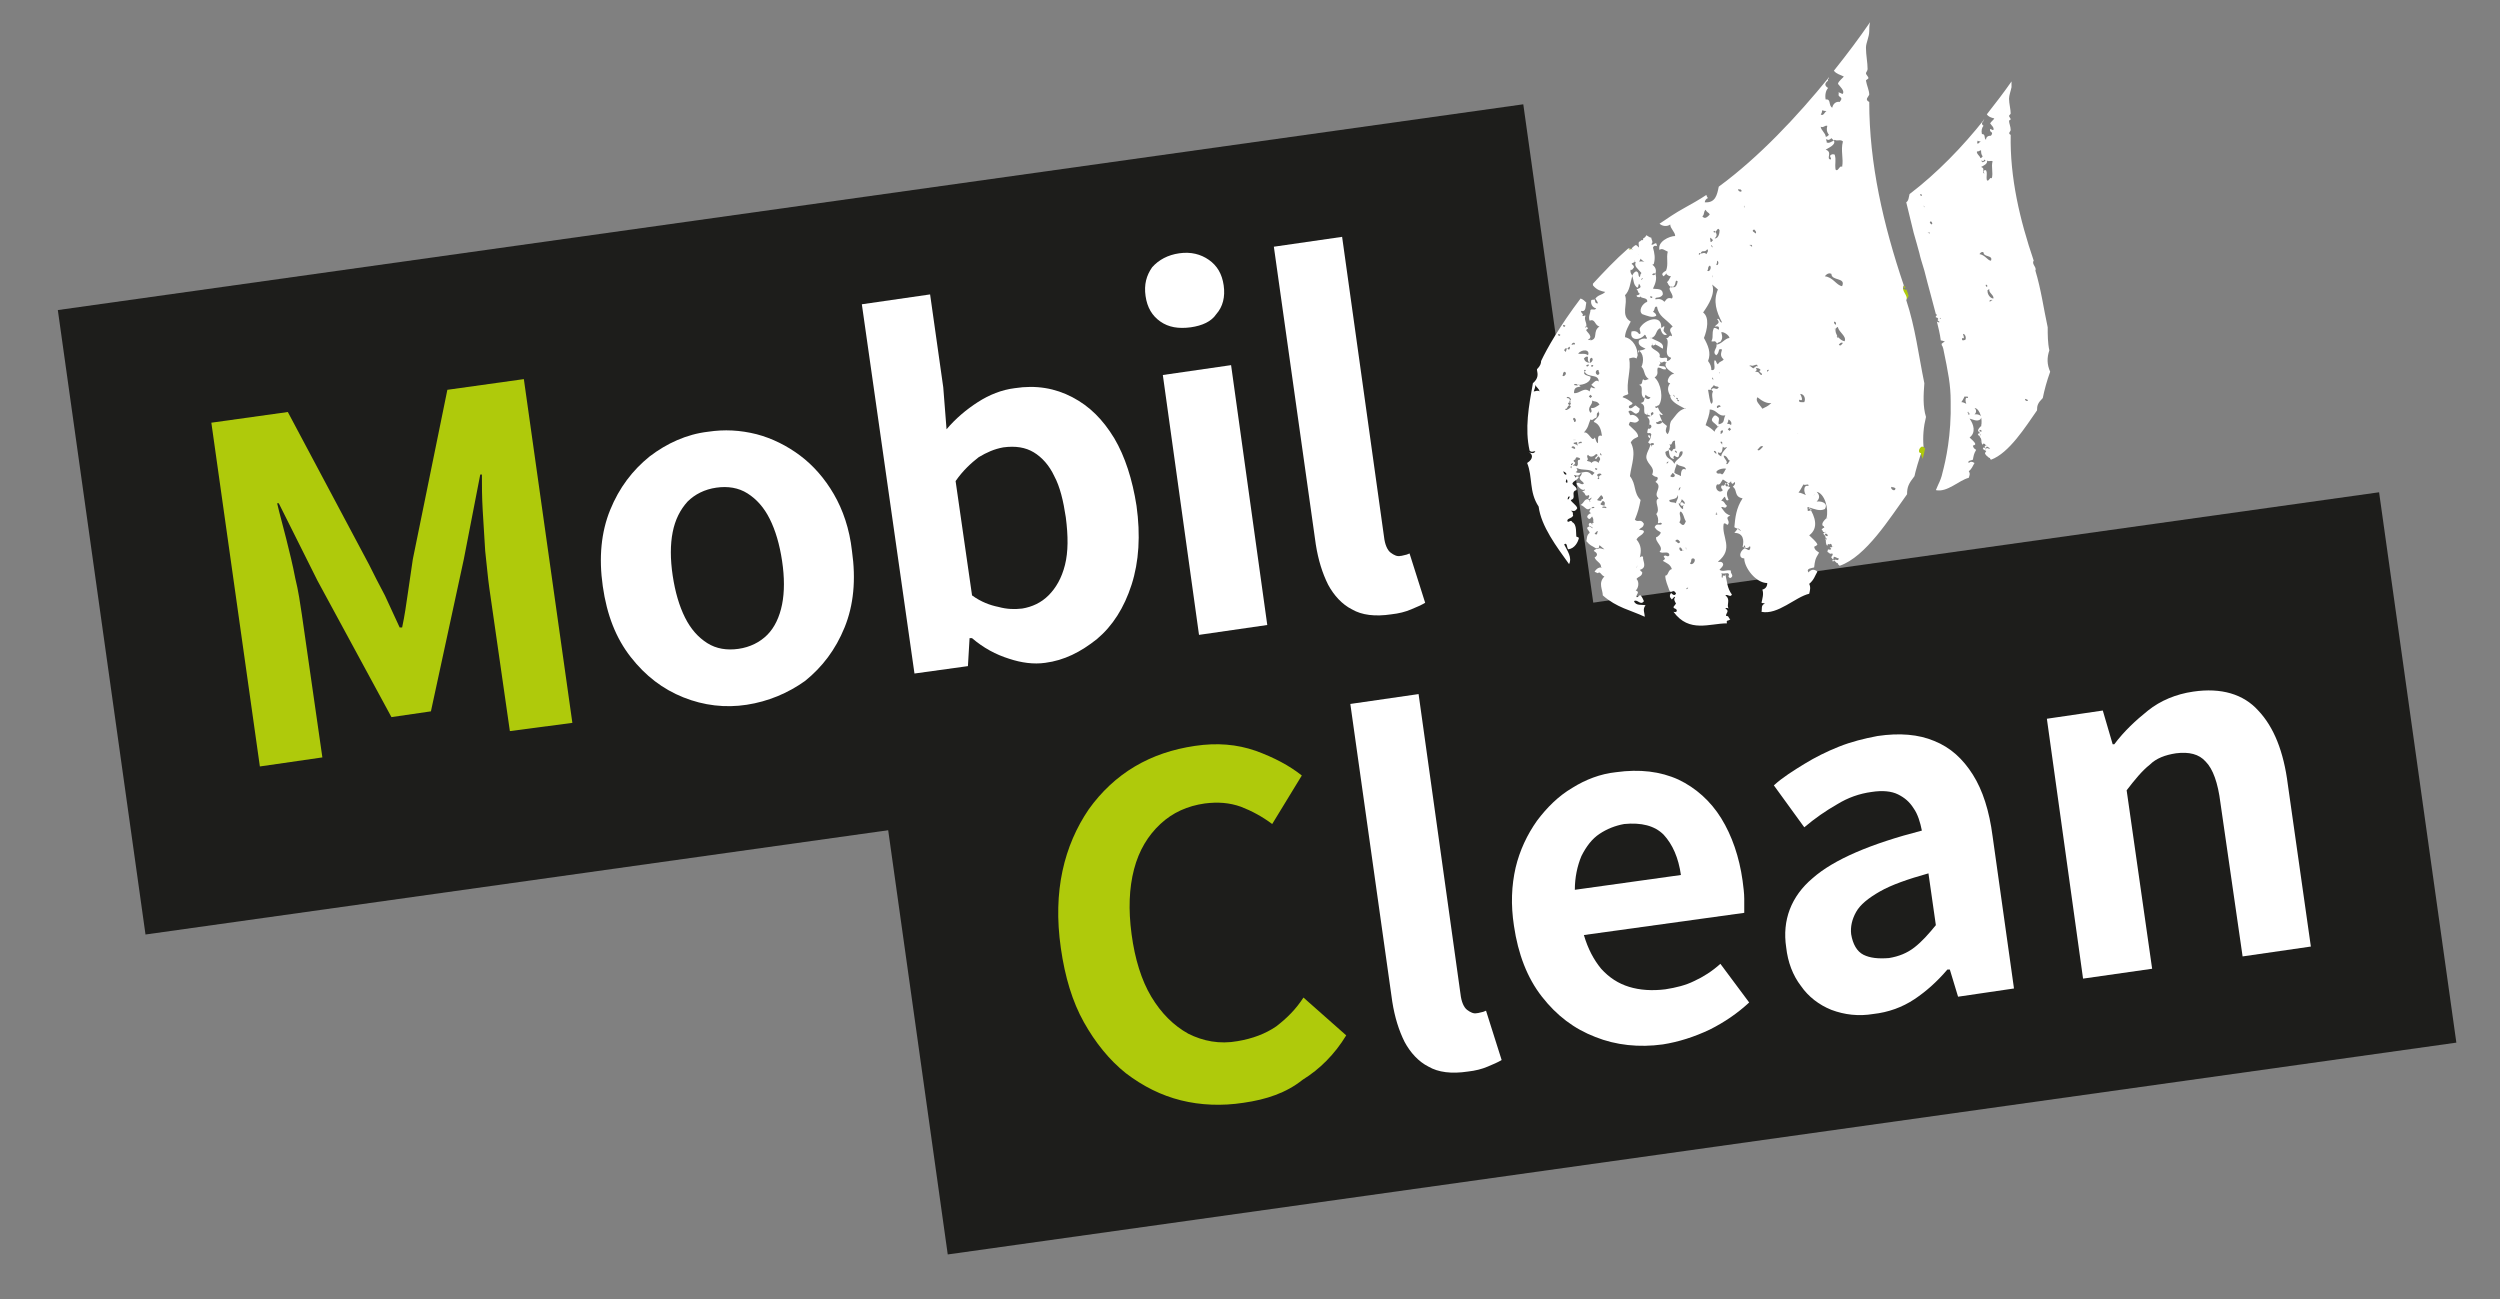 <?xml version="1.0" encoding="utf-8"?>
<!-- Generator: Adobe Illustrator 28.1.0, SVG Export Plug-In . SVG Version: 6.00 Build 0)  -->
<svg version="1.1" id="Layer_1" xmlns="http://www.w3.org/2000/svg" xmlns:xlink="http://www.w3.org/1999/xlink" x="0px" y="0px"
	 viewBox="0 0 304 158" style="enable-background:new 0 0 304 158;" xml:space="preserve">
<rect x="0" y="0" width="304" height="158" fill="#808080" stroke="none"/>
<style type="text/css">
	.st0{fill:#1D1D1B;}
	.st1{fill:#AFCA0B;}
	.st2{fill:#FFFFFF;}
</style>
<rect x="11.5" y="24.8" transform="matrix(0.99 -0.139 0.139 0.99 -7.801 14.749)" class="st0" width="180" height="76.7"/>
<rect x="109.7" y="72.4" transform="matrix(0.99 -0.139 0.139 0.99 -12.817 29.189)" class="st0" width="185.3" height="67.6"/>
<path class="st1" d="M151.2,134.1c-2.6,0.4-5.2,0.3-7.6-0.3c-2.4-0.6-4.6-1.7-6.7-3.3c-2-1.6-3.7-3.7-5.1-6.2
	c-1.4-2.5-2.3-5.5-2.8-9c-0.5-3.5-0.4-6.6,0.2-9.4c0.6-2.8,1.7-5.3,3.2-7.5c1.5-2.1,3.4-3.9,5.6-5.2c2.2-1.3,4.6-2.1,7.3-2.5
	c2.7-0.4,5.1-0.2,7.4,0.6c2.2,0.8,4.1,1.8,5.6,3l-3.6,5.9c-1.2-0.9-2.5-1.6-3.8-2.1c-1.4-0.5-2.8-0.6-4.4-0.4
	c-2.1,0.3-3.9,1.1-5.4,2.5c-1.5,1.4-2.6,3.2-3.2,5.5c-0.6,2.3-0.7,4.9-0.3,7.9c0.4,3,1.2,5.6,2.4,7.6c1.2,2,2.7,3.5,4.5,4.5
	c1.8,0.9,3.8,1.3,6,0.9c1.8-0.3,3.4-0.9,4.7-1.8c1.3-1,2.4-2.1,3.3-3.5l5.2,4.6c-1.4,2.3-3.2,4.1-5.3,5.4
	C156.4,132.9,154,133.7,151.2,134.1"/>
<path class="st2" d="M178.5,130.3c-2,0.3-3.6,0.1-4.8-0.6c-1.2-0.6-2.2-1.7-2.9-3c-0.7-1.4-1.2-3-1.5-4.9l-5.1-36.2l8.3-1.2
	l5.1,36.5c0.1,0.9,0.4,1.6,0.8,1.9c0.4,0.3,0.8,0.5,1.2,0.4c0.2,0,0.4-0.1,0.5-0.1c0.1,0,0.4-0.1,0.6-0.2l1.9,6
	c-0.5,0.3-1,0.5-1.7,0.8C180.2,130,179.4,130.2,178.5,130.3"/>
<path class="st2" d="M191.5,108.2l12.9-1.8c-0.3-2.1-1-3.7-2.1-4.9c-1.1-1.1-2.7-1.5-4.8-1.3c-1.1,0.2-2.1,0.6-3,1.2
	c-0.9,0.6-1.6,1.5-2.2,2.7C191.8,105.3,191.5,106.7,191.5,108.2 M202.2,127c-2.9,0.4-5.7,0.1-8.2-0.9c-2.6-1-4.7-2.6-6.5-4.9
	c-1.8-2.3-2.9-5.2-3.4-8.6c-0.4-2.6-0.3-4.9,0.2-7.1c0.5-2.1,1.4-4,2.6-5.7c1.2-1.6,2.6-3,4.3-4c1.6-1,3.4-1.7,5.3-1.9
	c2.9-0.4,5.4-0.1,7.6,0.9c2.1,1,3.9,2.6,5.2,4.7c1.3,2.1,2.2,4.7,2.6,7.6c0.1,0.8,0.2,1.5,0.2,2.2c0,0.7,0,1.3,0,1.7l-19.5,2.7
	c0.5,1.7,1.2,3,2.1,4.1c1,1.1,2.1,1.8,3.4,2.2c1.3,0.4,2.8,0.5,4.4,0.3c1.3-0.2,2.5-0.5,3.5-1c1.1-0.5,2.2-1.2,3.2-2.1l3.5,4.7
	c-1.4,1.3-3,2.4-4.8,3.3C206,126.1,204.1,126.7,202.2,127"/>
<path class="st2" d="M229.7,116.5c1.2-0.2,2.2-0.6,3.1-1.3c0.9-0.7,1.7-1.6,2.6-2.7l-0.9-6.3c-2.5,0.7-4.5,1.4-5.9,2.2
	c-1.4,0.8-2.4,1.6-2.9,2.5c-0.5,0.9-0.7,1.8-0.6,2.7c0.2,1.2,0.7,2.1,1.5,2.5C227.4,116.5,228.4,116.6,229.7,116.5 M227.8,123.3
	c-1.8,0.3-3.5,0.1-5.1-0.5c-1.5-0.6-2.8-1.6-3.7-2.9c-1-1.3-1.6-2.9-1.8-4.7c-0.5-3.3,0.6-6.2,3.2-8.4c2.6-2.3,7.1-4.2,13.3-5.8
	c-0.2-1-0.5-2-1-2.7c-0.5-0.8-1.1-1.3-1.9-1.7c-0.8-0.4-1.9-0.5-3.2-0.3c-1.5,0.2-2.9,0.7-4.2,1.5c-1.4,0.8-2.7,1.7-4,2.8l-3.7-5.1
	c1.1-1,2.4-1.8,3.7-2.6c1.3-0.8,2.7-1.5,4.2-2.1c1.5-0.6,3.1-1,4.7-1.3c2.7-0.4,5-0.2,6.9,0.6c2,0.8,3.5,2.2,4.7,4.1
	c1.2,1.9,2,4.4,2.4,7.5l2.6,18.5l-6.8,1l-1-3.3l-0.3,0c-1.2,1.4-2.5,2.6-4,3.6C231.3,122.5,229.6,123.1,227.8,123.3"/>
<path class="st2" d="M253.3,119l-4.4-31.6l6.8-1l1.2,4.1l0.2,0c1.2-1.6,2.6-2.9,4.1-4.1c1.5-1.2,3.4-2,5.5-2.3
	c3.4-0.5,6.1,0.3,7.9,2.3c1.9,2,3.1,5,3.6,9l2.8,19.7l-8.3,1.2L270,97.6c-0.3-2.4-0.9-4.1-1.8-5c-0.8-0.9-2-1.2-3.6-1
	c-1.3,0.2-2.4,0.6-3.2,1.4c-0.9,0.7-1.8,1.8-2.8,3.1l3.1,21.7L253.3,119z"/>
<path class="st1" d="M31.6,93.2l-5.9-41.8l9.3-1.3l9.9,18.6c0.6,1.2,1.2,2.4,1.9,3.7c0.6,1.3,1.2,2.6,1.8,3.9l0.3,0
	c0.3-1.4,0.5-2.8,0.7-4.2c0.2-1.4,0.4-2.8,0.6-4.1l4.2-20.6l9.3-1.3l5.9,41.8L62,88.9l-2.5-17.4c-0.2-1.4-0.3-2.8-0.5-4.5
	c-0.1-1.6-0.2-3.3-0.3-4.9c-0.1-1.7-0.1-3.1-0.1-4.4l-0.2,0L56.4,68l-4,18.5l-4.8,0.7l-9-16.6l-4.7-9.4l-0.2,0
	c0.3,1.3,0.7,2.7,1.1,4.3c0.4,1.6,0.8,3.2,1.1,4.8c0.4,1.6,0.6,3.1,0.8,4.4l2.5,17.4L31.6,93.2z"/>
<path class="st2" d="M89.8,78.9c1.4-0.2,2.6-0.8,3.5-1.7c0.9-0.9,1.5-2.2,1.8-3.7c0.3-1.5,0.3-3.3,0-5.3c-0.3-2-0.8-3.7-1.5-5.1
	c-0.7-1.4-1.6-2.4-2.7-3.1c-1.1-0.7-2.4-0.9-3.8-0.7c-1.4,0.2-2.6,0.8-3.5,1.7c-0.9,1-1.5,2.2-1.8,3.7c-0.3,1.5-0.3,3.3,0,5.3
	c0.3,2,0.8,3.7,1.5,5.1c0.7,1.4,1.6,2.4,2.7,3.1C87.1,78.9,88.4,79.1,89.8,78.9 M90.8,85.7c-2.6,0.4-5.2,0.1-7.7-0.9
	c-2.5-1-4.6-2.6-6.4-4.9c-1.8-2.3-2.9-5.1-3.4-8.6c-0.5-3.5-0.2-6.6,0.9-9.3c1.1-2.7,2.7-4.8,4.8-6.5c2.1-1.6,4.5-2.7,7.1-3
	c2-0.3,3.9-0.2,5.9,0.3c1.9,0.5,3.7,1.4,5.3,2.6c1.6,1.2,3,2.8,4.1,4.7c1.1,1.9,1.9,4.2,2.2,6.9c0.5,3.5,0.2,6.6-0.9,9.3
	c-1.1,2.7-2.7,4.8-4.8,6.5C95.8,84.3,93.4,85.3,90.8,85.7"/>
<path class="st2" d="M124.3,74c1.2-0.2,2.3-0.7,3.2-1.6c0.9-0.9,1.6-2.1,2-3.7c0.4-1.6,0.4-3.5,0.1-5.8c-0.3-2-0.7-3.7-1.4-5
	c-0.6-1.3-1.5-2.3-2.5-2.9c-1-0.6-2.2-0.8-3.7-0.6c-1.1,0.2-2,0.6-3,1.2c-0.9,0.7-1.9,1.6-2.8,2.9l2,13.9c1.1,0.8,2.2,1.2,3.2,1.4
	C122.5,74.1,123.4,74.1,124.3,74 M127.1,80.6c-1.4,0.2-2.9,0-4.4-0.5c-1.6-0.5-3.1-1.3-4.5-2.5l-0.3,0l-0.2,3.4l-6.5,0.9L104.8,37
	l8.3-1.2l1.6,11.3l0.4,5.1c1.1-1.3,2.4-2.4,3.8-3.3c1.4-0.9,2.9-1.5,4.5-1.7c2.6-0.4,4.9,0,7,1.1c2.1,1.1,3.7,2.7,5.1,5
	c1.3,2.2,2.2,5,2.7,8.2c0.5,3.6,0.3,6.8-0.6,9.6c-0.9,2.8-2.3,5-4.2,6.6C131.4,79.3,129.4,80.3,127.1,80.6"/>
<path class="st2" d="M145.8,77.2l-4.4-31.6l8.3-1.2l4.4,31.6L145.8,77.2z M144.8,39.8c-1.5,0.2-2.7,0-3.7-0.7
	c-1-0.7-1.6-1.7-1.8-3.1c-0.2-1.4,0.1-2.5,0.8-3.5c0.8-0.9,1.9-1.5,3.3-1.7c1.4-0.2,2.6,0.1,3.6,0.8c1,0.7,1.6,1.7,1.8,3.1
	c0.2,1.4-0.1,2.6-0.9,3.5C147.3,39.1,146.2,39.6,144.8,39.8"/>
<path class="st2" d="M169.2,74.7c-2,0.3-3.6,0.1-4.8-0.6c-1.2-0.6-2.2-1.7-2.9-3c-0.7-1.4-1.2-3-1.5-4.9l-5.1-36.2l8.3-1.2l5.1,36.5
	c0.1,0.9,0.4,1.6,0.8,1.9c0.4,0.3,0.8,0.5,1.2,0.4c0.2,0,0.4-0.1,0.5-0.1c0.1,0,0.4-0.1,0.6-0.2l1.9,6c-0.5,0.3-1,0.5-1.7,0.8
	C170.9,74.4,170.1,74.6,169.2,74.7"/>
<path class="st1" d="M231.4,35c0.2,0,0.3,0,0.3,0c0-0.1-0.1-0.2-0.1-0.3C231.6,34.8,231.5,34.9,231.4,35"/>
<path class="st1" d="M231.6,36.5c0.1-0.2,0.2,0,0.4-0.3c0-0.1,0-0.1,0.1-0.2c-0.1-0.3-0.2-0.6-0.3-0.9c0,0,0,0.1,0,0.2
	c-0.1-0.1-0.3-0.2-0.4-0.2c-0.2,0.5,0,0.8-0.2,1.1C231.4,36.3,231.4,36.1,231.6,36.5"/>
<path class="st2" d="M230,59.2c0.2,0.1,0.3,0,0.5,0.2C230.4,59.9,229.8,59.4,230,59.2 M223,68.2c-0.1,0.1-0.1,0.1-0.2,0
	c0.2-0.2,0.1-0.3,0.2-0.5c0.2,0,0.4,0.2,0.6,0.2C223.5,68.4,223.2,67.8,223,68.2 M222.9,67.5C222.8,67.5,223,67.5,222.9,67.5
	 M222.1,67C222,67,222.2,67,222.1,67 M222.2,65.2c-0.1,0-0.3-0.1-0.3-0.2C222,64.7,222.4,65.1,222.2,65.2 M222,65.5
	C222.4,65.3,221.8,66,222,65.5 M224.3,41.5c-0.6-0.1-1.2-0.9-1.1-1.5c-0.2,0.1-0.1-0.1,0,0c0.1-0.1,0.2-0.3,0.3-0.2
	C223.6,40.4,224.6,40.9,224.3,41.5 M223.6,41.9c0.2-0.2,0.3-0.3,0.5-0.2C224,41.8,223.8,42.2,223.6,41.9 M223.5,41.1
	c-0.1-0.1-0.2-0.2-0.1-0.3C223.5,40.9,223.6,41,223.5,41.1 M220.6,60.2C220.3,60.6,221,59.6,220.6,60.2 M220.2,62.1
	c-0.1-0.1-0.2,0.1-0.4,0c0.1-0.1-0.2-0.6,0.2-0.4C219.7,62,220.5,61.7,220.2,62.1 M222.8,39.3C222.7,39.3,222.9,39.3,222.8,39.3
	 M219.6,60.2c-0.3-0.1-0.6-0.3-0.9-0.3c0.3-0.4,0.3-0.5,0.6-1c0.2,0.2,0.7-0.2,0.6,0.2C219.3,58.9,219.3,59.8,219.6,60.2
	 M222.9,40.1C223,40,222.8,40.1,222.9,40.1 M223.1,39.1c0.2,0.1,0.2,0.3,0.1,0.4C223.1,39.4,222.9,39.2,223.1,39.1 M222.7,33.3
	c0,0.9,1.8,0.4,1.3,1.5c-0.7-0.1-1.1-1.1-2.1-1.2C222.2,33.2,222.5,33.2,222.7,33.3 M223.2,20.6c-0.1-0.8,0.1-1.1-0.1-1.8
	c-0.1,0-0.2-0.1-0.4,0c-0.4,0.2,0.1,0.4-0.1,0.6c-0.6-0.1,0.3-0.9-0.6-1.2c0.3-0.2,1.3-0.6,1-1.1c-0.3,0.1-0.6,0.4-0.9,0.2
	c0.1-0.1-0.1-0.2,0-0.4c0.2,0.2,0.4,0.1,0.6-0.1l0.3,0.3l0.1-0.1c0.3,0.2,0.7-0.1,1,0.2c-0.3,1.1,0.1,2.1-0.1,3.1
	C223.7,20,223.5,21,223.2,20.6 M219.4,48.9c-0.2,0-0.8,0.1-0.6-0.3c0.6,0.3,0.2-0.5,0.1-0.7C219.4,47.9,219.6,48.5,219.4,48.9
	 M218.6,52.7C218.7,52.7,218.6,52.8,218.6,52.7 M218.6,48.2C218.6,48.2,218.8,48.2,218.6,48.2 M222,16.6c0-0.4-0.6-0.8-0.6-1.2
	c0.3,0.2,0.5-0.2,0.8-0.1c-0.1,0.4-0.1,0.7,0.2,1.1C222.3,16.5,222.1,16.7,222,16.6 M221.4,13.9c0.2-0.2,0.1-0.3,0.2-0.5
	c0.2,0.1,0.4,0.1,0.5,0.1C221.9,13.6,221.7,14.2,221.4,13.9 M214.9,57.8C215,57.8,214.8,57.8,214.9,57.8 M214.3,57.2
	C214.5,57.2,214.3,57.2,214.3,57.2 M214.3,49.7c-0.3-0.5-0.9-0.9-0.6-1.4c0.6,0.5,1.2,0.8,1.7,0.7C215,49.4,214.7,49.5,214.3,49.7
	 M213.7,54.7c0.2-0.2,0.4-0.6,0.7-0.4C214.1,54.6,213.9,54.9,213.7,54.7 M212.2,66.7c-0.2-0.1-0.2-0.3-0.1-0.4
	C212.2,66.4,212.3,66.6,212.2,66.7 M213.4,45.2c0.4-0.2,0.1-0.4,0.1-0.5c-0.1-0.1-0.2,0-0.3,0.1l-0.4-0.3c-0.2,0.1-0.1-0.1,0,0
	l0.1-0.1c0.2,0.3,0.9-0.4,0.8,0.2c-0.2-0.2-0.2,0-0.3,0.1c0.2,0.1,0.5,0,0.7,0.3c-0.5,0.2,0.4,0.4,0.1,0.6
	C213.8,45.5,214.1,45.2,213.4,45.2 M214.9,45C215.4,44.8,214.7,45.5,214.9,45 M220.9,62.2C221,62.2,220.9,62.2,220.9,62.2
	 M210.1,59.1c0.1-0.2-0.2-0.3-0.3-0.4c0,0.2-0.2,0.5-0.4,0.3c-0.2,0.2-0.1,0.4,0.1,0.6c-0.4,0.5-1.1-0.2-0.7-0.7
	c0.4,0.1,0.4-0.2,0.7-0.6C209.8,58.5,210.6,58.9,210.1,59.1 M208.7,62.4C208.6,62.2,208.8,62.3,208.7,62.4
	C209.1,62.6,208.4,62.7,208.7,62.4 M209.9,57c-0.2,0.2-0.2,0.5-0.5,0.7c-0.3-0.3-0.5,0.1-0.7-0.3C208.8,57.1,209.5,56.9,209.9,57
	 M209.5,54.3c0.2,0.3,0.4,0,0.5,0.1c-0.4,0.4-0.7,0.8-0.7,1.1c-0.3-0.2-0.4-0.2-0.4-0.5C209.5,55.3,209.4,54.6,209.5,54.3
	 M209.2,52.7c0-0.1,0.1-0.1,0-0.2l0.2-0.2C209.7,52.4,209.3,52.9,209.2,52.7 M209,51.6c-0.1-0.3,0.1-0.5,0-0.8
	c-0.2-0.2-0.4-0.4-0.6-0.2c-0.6,0.7,0.1,0.7,0.5,1.3c0.2-0.1,0.1,0.1,0,0c-0.2,0.2-0.4,0.4-0.4,0.6c-0.4-0.4-0.7-0.6-1.1-0.8
	c0.2-0.6,0.5-1.3,0.5-1.9c0.9,0,1,0.9,1.9,0.7C209.5,51.1,209.8,51.4,209,51.6 M208.7,55.2C208,54.7,208.8,54.7,208.7,55.2
	 M205.5,68.5c0.3-0.3,0-0.6,0.4-0.6C206.4,68,205.8,68.9,205.5,68.5 M205.7,66.6C205.8,66.6,205.6,66.6,205.7,66.6 M205.1,71.5
	C205.6,71.3,204.9,71.9,205.1,71.5 M208.1,47.4c-0.2-0.2,0.3-0.4,0.3-0.6c0.2,0.3,0.4,0.1,0.6,0.3C208.7,47.6,208.4,46.9,208.1,47.4
	l0.2,0.2c-0.3,0.5,0.2,1.3-0.2,1.5c-0.2-0.2-0.3-1.2-0.4-1.7C207.9,47.4,208,47.4,208.1,47.4 M208.1,46.7
	C208.2,46.6,208,46.7,208.1,46.7 M208.2,45.9c0.1,0.1,0.2,0.2,0.1,0.3C208.3,46.1,208.1,46,208.2,45.9 M209.1,45.4
	C209.1,45.5,209,45.5,209.1,45.4C209,45.2,209.2,45.2,209.1,45.4 M207.7,43.9c0.4-1,0-1.9-0.5-2.8c0.4-1,0.7-2.5-0.1-3.1
	c0.7-1,1.5-2.3,1.1-3.4l0.7,0.6c-0.6,1.4-0.2,2.7,0.5,4c-0.3,0.1-0.3-0.6-0.6-0.4c0.4,0.5,0.1,0.5-0.3,0.9c0.4,0,0.6-0.1,0.5,0.4
	c-0.2-0.1-0.4-0.3-0.6-0.2c-0.3,0.7,0,1.1-0.3,1.6c0.4,0.1,0.4-0.2,0.7,0.3c0.2-0.3,0.4-0.1,0.5-0.4c0.2-0.3,0.1-0.7,0-1
	c0.3-0.1,1,0.4,1,0.7c-0.5,0-1,0.8-1.6,0.8c0.2,0.4-0.6,0.9,0,1.3c0.5-0.4,0.1-0.9,0.7-0.7c-0.1,0.4-0.3,0.8,0.2,1.2
	c-0.2,0.3-0.5,0.2-0.7,0.6c-0.3-0.2-0.1-0.4-0.4-0.5c-0.2,0.4,0.3,1.3-0.4,1.2C208.1,44.6,208,44.3,207.7,43.9 M205,66.7
	C205,66.1,205.1,67.2,205,66.7 M204.6,66.9c-0.3,0.4-0.6-0.5-0.2-0.3C204.4,66.6,204.5,66.7,204.6,66.9
	C204.8,66.8,204.7,67,204.6,66.9 M203.7,65.8c0.2-0.3,0.4-0.2,0.6,0.1C204.1,66.3,203.9,65.8,203.7,65.8 M204.4,66.2
	C204.5,66.1,204.3,66.2,204.4,66.2 M204.9,63.6c-0.2,0.5-0.5,0.1-0.7-0.1c0.4-0.4-0.2-1.2,0.2-1.3c0.4,0.4,0.3,0.7,0.6,1.2
	L204.9,63.6L204.9,63.6z M204.1,61.2c0.2,0.2,0.4-0.4,0.4-0.5c0.2,0.2,0.5,0.4,0.3,0.6c-0.2-0.3-0.4-0.3-0.5,0
	c0.2,0.4,0.4,0.1,0.5,0.1c-0.3,0.2,0,0.4-0.2,0.5C204.4,61.8,204.2,61.5,204.1,61.2 M204.5,60.5C204.6,60.5,204.4,60.5,204.5,60.5
	 M204.4,57.9c-0.3-0.2-0.5-0.2-0.8-0.4c0-0.4,0.2-0.7,0.3-1.1c0.3,0.4,1.1,0.2,1.1,0.7C204.4,56.8,204.4,57.6,204.4,57.9
	 M204.1,59.6c0.1-0.1,0-0.4,0.3-0.3C204.2,59.4,204.3,59.7,204.1,59.6 M204,58.9C204,58.4,204,59.4,204,58.9 M203.5,59.4
	C203.6,59.4,203.4,59.4,203.5,59.4 M203.8,61.2c-0.2-0.2-0.9,0-0.8-0.4c0.3-0.1,1-0.1,1-0.6C204.2,60.5,203.8,60.9,203.8,61.2
	 M203.1,57.9l0.3-0.4C204,57.9,203.4,58.2,203.1,57.9 M202.5,55c0.1-0.2,0.3-0.1,0.4-0.3c0.1,0.3,0,1.1,0.7,1.1
	c-0.1-0.1-0.2-0.2,0-0.4c0.9,0.7,0.3-0.7,1-0.5c0.1,0.7-0.8,0.9-1,1.5C203.3,55.7,202.6,55.9,202.5,55 M202.7,56.2
	C203.2,55.9,202.5,56.7,202.7,56.2 M202.9,53.7C203.1,53.7,202.9,53.7,202.9,53.7 M203.9,55.1C203.3,54.7,204,54.7,203.9,55.1
	 M203,54c0.4,0.3,0.2-0.5,0.7-0.4c-0.1,0.3,0.1,0.6,0,1c-0.2-0.1-0.3,0.1-0.4,0.3l-0.4-0.3C203.3,54.3,203,54.1,203,54 M201.7,50.9
	C201.6,50.9,201.8,50.9,201.7,50.9 M202.7,51.8l-0.6-0.5c0.1,0.2-0.8,0.5-0.7,0c0.2,0.2,0.5-0.4,0.7,0c0-0.3-0.3-0.6-0.3-1
	c0.2,0.2,0.3,0.2,0.4,0.1c-0.4-0.3-0.5-0.6-0.6-0.9c-0.1,0.2-0.4,0.1-0.3-0.1c0.2,0.1,0.3-0.2,0.4-0.1c0.6-0.8,0.3-2.7-0.5-3.4
	c0.6-0.4,0.2-0.8,0.4-1.2c0.5,0,0.5,0.3,1,0.2c-0.1-0.6-0.6-0.2-0.9-0.5c0.4-0.2,0.1-0.4,0.1-0.5c0.3,0.5,0.5-0.2,0.8,0.2
	c0.2-0.1,0.1,0.1,0,0c-0.4,0.7,0.9,1.2,1,1.4c-0.5-0.2-1.2,1.1-0.5,1.1c-0.4,0.5-0.3,1,0,1.5c0.2-0.1,0.1,0.1,0,0
	c0,0.8,1.3,1.3,1.8,1.6c0.2-0.1,0.1,0.1,0,0c-0.8,0.1-1.3,1.1-1.7,1.5c-0.3,0.7,0,0.9-0.4,1.6C202.4,52.5,202.6,52.1,202.7,51.8
	 M201,51.5C201.2,51.5,201,51.5,201,51.5 M201.1,54.1c-0.1-0.1-0.2,0.1-0.3,0.1c0.1,0.2-0.1,0.1,0,0
	C200.3,53.9,201.3,53.7,201.1,54.1 M201,51C200.9,51,201.1,50.9,201,51 M200.8,51.4L200.8,51.4C200.8,51.4,200.7,51.4,200.8,51.4
	 M200.4,52.1c0.1-0.2,0-0.3,0.2-0.5C201.1,51.8,200.6,52.3,200.4,52.1 M200.6,53.3c-0.1-0.1-0.3-0.3-0.1-0.4
	C200.7,53,200.7,53.1,200.6,53.3 M201.6,43.7C201.5,43.7,201.7,43.7,201.6,43.7 M199,34C198.9,34,199.1,34,199,34 M200.1,40
	C200.2,40,200,40,200.1,40 M201,41.5C201.1,41.5,201,41.5,201,41.5 M200.9,41.9C200.8,41.7,201,41.8,200.9,41.9
	c0.1,0.2,0.2,0.1,0.4,0c-0.1-0.2,0.1-0.1,0,0c0.5,0.2,0.5,0.3,0.9,0.5c0.2-0.8-0.8-0.9-1.4-1.3c-0.2,0.1-0.1-0.1,0,0
	c0.7-0.2,0.5-1,1.1-1.2c0.1,0.4,0.3,1,0.8,0.8c-0.6-0.6-0.4-0.4-0.3-1c-0.2-0.1-0.3,0.3-0.4,0.1c0.1-1.6-2-1-2.6,0.1
	c-0.1,0.2,0.3,0.8-0.1,0.7c-0.2-0.3-0.5-0.4-0.9-0.3c-0.3,1.2,1.1,1.1,1.6,0.4c0.2,0.1,0.1,0.2,0.2,0.3c0.1,0.1,0.1,0.1,0,0.2
	c-0.3-0.1-0.6,0-0.9,0.2c-0.2,0.6,0.4,0.8,0.8,1c-0.7,0.4-0.7-0.1-1,0.8c0.1-0.8-0.5-2-1.5-2.2c0-0.7,0.5-1.5,0.7-1.9
	c-1.3-0.7-0.3-2.2-0.7-3.2c0.6-0.6,0.6-1.4,0.9-2.4c-0.2-0.2-0.3-0.5-0.2-0.7c0.2,0.1,0.3-0.2,0.4-0.3c0-0.1-0.1-0.3-0.3-0.4
	c0.1-0.2,0.3-0.1,0.4-0.3c-0.1-0.2,0.1-0.1,0,0l0.1,0.1c-0.2,0.5,0.2,0.7,0.7,1.3c-0.2,0.2-0.1,0.3-0.2,0.5c-0.3-0.2,0-0.5-0.4-0.7
	c-0.2,0-0.5,0.3-0.5,0.6c0.2,0.6,0.1,1,0.6,1.4c0.2-0.2,0.1-0.3,0.2-0.5c0.4,0.5,0.1,0.5-0.3,0.7c0.3,0.2,0.1,0.4,0.4,0.5
	c-0.1,0.3-0.6,0.1-0.3,0.4c0.1,0,0.2,0.1,0.4,0c-0.1-0.2,0.1-0.1,0,0c0.2,0.2,0.9,0.1,0.8,0.6c-0.6,0.2-1.1,1.1-0.6,1.5
	c0.6,0.2,1.2,0.5,1.7,0.2c0-0.2-0.1-0.3-0.4-0.5c0.3-0.2,0.1-0.7,0.5-0.6c0.2,1.2,1,1.4,1.9,2.4c-0.7,0.5,0,0.8-0.1,1.2
	c-0.4-0.3-0.3,0.3-0.7,0.2c0.6,0.5-0.5,2.1,0.6,2.4c0,0.2-0.3,0.4-0.5,0.4c0.2-0.8-0.6-0.1-0.9-0.5
	C202.1,42.6,200.4,42.5,200.9,41.9 M195.3,61.8c-0.2-0.1-0.3,0-0.5-0.1C194.9,61.5,195.5,61.6,195.3,61.8 M193.9,64.9
	c0.1-0.1,0.3-0.4,0.4-0.3C194.2,64.7,194.3,65.2,193.9,64.9 M194,63.7C194.1,63.7,193.9,63.7,194,63.7 M197.7,41.9
	C197.6,41.9,197.8,41.9,197.7,41.9 M195.1,61.5c-0.2-0.1-0.3,0-0.5-0.2l0.3-0.4C195.3,61.1,195.1,61.3,195.1,61.5 M194.2,60.8
	l0.5-0.6c0.2,0.2,0.3,0.3,0.2,0.5c-0.1-0.1-0.2,0.1-0.2,0.2C194.5,60.9,194.4,60.9,194.2,60.8 M193.7,63.5
	C194.1,63.2,193.5,63.9,193.7,63.5 M193.5,61.8c0.1-0.2,0.3-0.2,0.4-0.1C193.8,61.8,193.7,61.8,193.5,61.8 M194,56.9
	c0.1,0.1,0.3,0,0.2,0.2C194.1,57.2,193.9,57.1,194,56.9 M193.6,57.8c-0.7-0.9-1.3,0-2-0.4c0.4-0.2,0.1-0.4,0.1-0.5
	c0.9,0.4,1.5,0,2.2,0.6L193.6,57.8z M191.3,56.6c0.6-0.5-0.1-0.3,0.1-0.7c0.2,0.1,0.1-0.1,0.3-0.3c0.1,0,0.6,0.1,0.4,0.3
	c-0.5,0,0,0.6-0.4,0.8C191.5,56.6,191.4,56.6,191.3,56.6 M190.6,60.7c0.1-0.1,0-0.4,0.3-0.3C190.8,60.5,190.8,60.8,190.6,60.7
	 M191,56.8C191.1,56.3,191.1,57.3,191,56.8 M191.1,56.4C191.5,56.1,190.9,56.9,191.1,56.4 M190.4,58.6
	C190.4,58.6,190.5,58.6,190.4,58.6C190.5,57.7,190.8,59.1,190.4,58.6 M190.1,57.3C190.9,57.7,190.2,58,190.1,57.3 M191.8,46.9
	c-0.2-0.1-0.3,0-0.4-0.1C191.4,46.6,192,46.7,191.8,46.9 M190.4,49.7c0.2,0.1,0.2-0.5,0.5-0.4c-0.3-0.2-0.3-0.3,0-0.4
	c-0.1-0.1-0.1-0.1,0-0.2c0-0.2-0.1-0.3-0.4-0.3c0.1-0.4,0.8,0.2,0.4,0.3c0.1,0.1,0.1,0.1,0,0.2c0.2,0.1,0.1,0.2,0,0.4l0.1,0.1
	C191.1,49.6,190.2,50.1,190.4,49.7 M191.1,41.9c0.1-0.3,0.5-0.3,0.4,0C191.3,41.8,191.2,42,191.1,41.9 M190.6,42.4
	c-0.2,0.1-0.1,0.2-0.2,0.4l-0.2-0.2C190.3,42.4,190.3,42.3,190.6,42.4c0.1-0.1,0.2-0.3,0.3-0.2C190.9,42.5,190.8,42.6,190.6,42.4
	 M190.5,45C190.4,45,190.6,45,190.5,45 M190.5,43.9C190.4,43.9,190.6,43.9,190.5,43.9 M190,45.7c0.1-0.2,0-0.3,0.2-0.5
	C190.7,45.3,190.2,45.9,190,45.7 M190.3,39.7c-0.1,0.1-0.3,0-0.2-0.2C190.3,39.6,190.4,39.5,190.3,39.7 M191,40.6
	C190.8,41.3,191.2,40,191,40.6 M193.1,43.2c-0.4-0.3-0.8-0.1-1.2-0.2C192.4,42.4,193.4,42.5,193.1,43.2 M193.3,44.1
	c0.1-0.2-0.1-0.4,0.2-0.6C193.9,43.6,193.5,44.2,193.3,44.1c-0.4,0-0.6-0.2-0.7-0.5c0.2-0.2,0.3-0.3,0.5-0.2
	C193.1,43.6,193,43.9,193.3,44.1 M193.5,44.4C194.1,44.3,193.4,44.9,193.5,44.4 M192.9,44.4C193.6,44.1,192.9,44.9,192.9,44.4
	 M191.3,50.5C191.2,50.5,191.4,50.5,191.3,50.5 M191.4,53.8c0.1,0.1,0.2-0.1,0.4,0c-0.1,0.1,0.1,0.2,0,0.4
	C191.7,53.9,191.2,54.1,191.4,53.8 M191.5,53.5C191.6,53.4,191.6,53.6,191.5,53.5C191.3,53.6,191.3,53.4,191.5,53.5 M191.5,54.6
	c-0.1-0.1-0.2,0-0.4-0.2C191.2,54.1,191.7,54.4,191.5,54.6 M190.8,56.5C190.7,56.5,190.9,56.5,190.8,56.5 M191.4,51.3
	c0.1-0.2-0.3-0.3,0-0.5C191.7,50.9,191.7,51.4,191.4,51.3 M192.3,53.9c-0.1-0.1-0.2,0.1-0.4,0C192,53.7,192.5,53.6,192.3,53.9
	 M192.9,49.9C192.8,49.9,193,49.9,192.9,49.9 M194.4,46.4c-0.3-0.3-0.6,0.1-0.9,0.4l0.5,0.4c-0.5,0.1-0.5-0.5-0.7,0.4
	c-0.7-0.6-1.2,0.3-1.9,0.2c0-0.7,0.3-0.7,0.8-0.8l-0.2-0.2c-0.2,0.1-0.1-0.1,0,0c0.5,0,1.5-0.3,1.4-1c-0.2-0.1-1-0.2-0.7-0.6
	c-0.3-0.3,0.4-0.3,0,0C193.1,46,194.4,45.4,194.4,46.4 M194.4,45c-0.1,0.2,0.3,0.4-0.1,0.6C193.9,45.5,194,44.9,194.4,45
	 M193.8,48.5C193.7,48.5,193.9,48.5,193.8,48.5 M193.5,49.6c-0.1,0.2,0.2,0.4-0.1,0.6c-0.5-0.7,0.3-0.9,0.2-1.5
	c0.3,0.2,0.6,0,0.9,0.5C194.2,49.4,193.8,49.7,193.5,49.6 M193.2,48.2l0.2-0.2l0.2,0.2l-0.2,0.2L193.2,48.2z M192.8,54.4
	C193,54.4,192.8,54.4,192.8,54.4 M194.4,50.1c0.3,0.5-0.5,0.9-0.6,1.2c0.8,0.3,0.9,1.1,1,1.7c-0.7-0.2-0.4,0.6-0.5,0.9
	c-0.3-0.2-0.2-0.5-0.4-0.7c-0.3,0.7-0.7-0.8-1.3-0.6c0.6-0.7,0.5-0.9,0.8-1.6c0.3,0.2,0.3-0.1,0.7-0.2
	C194.3,50.5,194,50.3,194.4,50.1C194.3,49.9,194.5,50,194.4,50.1 M193.8,54.1C193.9,54.1,193.7,54.1,193.8,54.1 M193.1,55.3
	c0.3,0.4,0.7,0.2,1-0.1c0.5,0.2-0.3,0.4-0.1,0.6c0.3,0,0.1-0.2,0.4-0.3c0.4,0.4,0,0.5,0,0.8c-0.3-0.3-0.6-0.3-0.9,0
	c-0.1-0.3-0.6-0.1-0.5-0.4C193.3,56,192.8,55.5,193.1,55.3 M194.4,58c-0.6-0.4,0.5-0.6,0.3-0.2C194.6,57.7,194.5,57.9,194.4,58
	C194.7,58.3,194,58.4,194.4,58 M194.6,55.1c0.1,0.1,0.2,0.2,0.1,0.3C194.6,55.3,194.5,55.2,194.6,55.1 M197.8,32.2
	C197.9,32.2,197.7,32.2,197.8,32.2 M199.6,33.9C200.1,33.6,199.4,34.3,199.6,33.9 M200.7,36c0.1,0.1,0.3,0,0.2,0.2
	C200.8,36.3,200.6,36.2,200.7,36 M202.3,37.8C202.3,37.8,202.5,37.8,202.3,37.8 M202.7,38C202.8,38,202.6,38,202.7,38 M203.5,48
	c0.1,0.1,0.2,0.2,0.1,0.3C203.6,48.1,203.4,48.1,203.5,48 M204,48.6C204.5,48.8,203.8,48.9,204,48.6C203.5,48.3,204.2,48.3,204,48.6
	 M207.4,25.5c0.2,0.4,0.4,0.3,0.5,0.6c-0.3,0.3-0.6,0.6-0.9,0.2C207.3,26.1,207.1,25.8,207.4,25.5 M207.7,28.4
	C207.6,28.4,207.8,28.4,207.7,28.4 M207.5,30.9c-0.3-0.3-0.5,0-0.7-0.1c-0.3,0.5-0.3-0.2,0,0c0.2-0.5,0.5,0,0.8-0.5
	C207.8,30.5,207.6,30.7,207.5,30.9 M208,28.9l0.3,0.3c-0.1,0.1-0.2,0.3-0.3,0.2C208,29.2,207.9,29,208,28.9 M208.1,29.8
	c0.1,0.1,0.2,0.2,0.1,0.3C208.2,30,208,29.9,208.1,29.8 M207.9,32.3c0.3,0.1,0,0.9-0.3,0.6C207.8,32.7,207.6,32.5,207.9,32.3
	 M208.2,33.6C208.2,33.1,208.3,34.1,208.2,33.6 M208.6,28.2c0.2-0.2,0.3-0.6,0.5-0.2c0,0.3-0.1,1-0.6,1
	C208.8,28.7,208.8,28.5,208.6,28.2C208.3,28.5,208.3,27.8,208.6,28.2 M208.8,31.7c0.3,0.1,0.1,0.7-0.1,0.5
	C208.8,32,208.8,31.8,208.8,31.7 M211.4,23c0.1,0,0.1,0.1,0.2,0l0.2,0.2C211.7,23.5,211.2,23.1,211.4,23 M212.2,23.8
	C211.9,24.3,212.6,23.2,212.2,23.8 M212.2,25.3c-0.1-0.1-0.2-0.2-0.1-0.3C212.1,25.2,212.2,25.3,212.2,25.3 M209.2,49.5
	c-0.2-0.1-0.3,0.2-0.4,0.1C208.6,49.3,209.3,49.1,209.2,49.5 M209.4,54C208.9,53.6,209.6,53.6,209.4,54
	C209.5,54.1,209.3,54.1,209.4,54 M212.8,29.8C213.1,29.6,213.2,30.3,212.8,29.8C212.7,29.9,212.7,29.7,212.8,29.8 M213.3,27.9
	c0.2,0.2,0.3,0.3,0.2,0.5C213.3,28.2,212.9,28.1,213.3,27.9 M210.5,51.7c-0.2-0.2-0.3-0.1-0.5-0.2c0.2-0.2,0.1-0.3,0.2-0.5
	C210.5,51.2,210.6,51.4,210.5,51.7 M210.3,52.4l-0.2-0.2l0.2-0.2l0.2,0.2L210.3,52.4z M210.4,56c-0.2,0.1-0.3,0.6-0.5,0.4
	c0.3-0.3-0.3-0.6-0.3-1C210.1,55.4,210.1,56.1,210.4,56 M202.5,71.9C202.4,71.9,202.6,71.9,202.5,71.9 M198.6,69.1
	C198.7,69,198.5,69.1,198.6,69.1 M199,69C198.7,69.4,199.5,68.2,199,69 M193,62.3C193.1,62.3,192.9,62.3,193,62.3 M189.7,40.8
	c-0.1,0.1-0.3,0-0.2-0.2C189.6,40.7,189.8,40.6,189.7,40.8 M186.5,47.6c0.1-0.3,0.2-0.5,0.2-0.8c0.1,0.3,0.5,0.5,0.5,0.8
	C187,47.4,186.7,47.6,186.5,47.6 M233.9,54.3c-0.1-1.2,0-2.4,0.3-3.6c-0.4-1.3-0.3-2.7-0.2-4.1c-0.7-3.4-1.1-6.8-2.2-10.1
	c0.3-0.6-0.7-1.1-0.3-1.8c-2.5-7.4-4.2-14.8-4.2-22.3c-0.6-0.3-0.1-0.6,0-0.9c0-0.5-0.3-1.1-0.4-1.7c0-0.1,0.3-0.2,0.3-0.3
	c0-0.2-0.3-0.4-0.3-0.6c0-0.1,0.2-0.3,0.2-0.5c0-0.8-0.2-1.7-0.2-2.6c0-0.6,0.4-1.3,0.4-2c0-0.3,0-0.7,0.1-1.1
	c-1.3,1.9-2.8,3.9-4.4,5.9c0.3,0.4,0.8,0.5,1.2,0.7c0,0.1-0.7,0.6-0.7,0.9c0.3,0.4,0.8,0.8,0.6,1.2c-0.1,0.1-0.7-0.4-0.5,0
	c-0.2,0.5,0.7,0.3,0.1,1c-0.4-0.1-0.8,0.2-0.9,0.7c-0.5-0.3-0.1-1.1-0.8-1c-0.1-0.5,0-1.1,0.3-1.4c-0.5-0.3-0.4-0.6,0-0.9
	c-0.1-0.1,0-0.2,0.1-0.3c0,0,0,0,0-0.1c-3.9,4.8-8.5,9.7-13.4,13.3c-0.2,1-0.4,2-1.7,1.9c0-0.2,0.2-0.5,0.4-0.5
	c-0.1-0.1-0.2-0.3-0.2-0.4c-0.9,0.6-1.8,1.1-2.7,1.6c-1.1,0.6-2.1,1.3-3,1.9c0.3,0.3,0.9,0.4,1.3,0.1c0,0.5,0.6,0.9,0.6,1.4
	c-0.7,0-2.2,0.7-1.9,1.7c0.3-0.3,0.7,0.1,1,0.2c-0.2,0.8,0.1,1.5-0.2,2.3c-0.3,0.2-0.7,0.4-0.3,0.7l0.3-0.3c-0.1-0.2,0.1-0.1,0,0
	c0.2,0.2,0.4,0.3,0.6,0.3c-0.2,0.2-0.2,0.5-0.5,0.7c0.2,0.2,0.1,0.4,0.5,0.6c0.1-0.1,0.1-0.1,0.2,0c0.5-0.2,0.2-1,0.6-0.7
	c0,0.2-0.2,0.9-0.6,0.7c-0.1,0.1-0.1,0.1-0.2,0c-0.6,0.2,0.5,1,0.1,1.4c-0.6-0.2-0.7,0.2-0.9,0.4c-0.3-0.3-0.6-0.4-1.1-0.3
	c-0.1-0.4,0.6,0,0.9-0.6c0-0.8-0.7-0.6-1.2-0.7c0.3-0.6,0.5-1.2,0.3-1.8c-0.1,0.2-0.3,0.2-0.4,0.1c0.1-0.2,0.3-0.2,0.4-0.1
	c0.4-1.2-1.3-1.6-2-1.5c0.2-0.2,0.3-0.5,0.1-0.7c-0.1,0.1-0.1,0-0.1-0.1c-0.2-0.5-0.8-0.7-1.3-0.8c-1.6,1.4-3,2.9-4.3,4.3
	c0,0.1,0,0.1,0,0.2c0.5,0.6,1,0.7,1.5,0.8c-0.4,0.4-0.8,0.3-1.2,0.8c0.1,0.2,0.3,0.4,0.3,0.6c-0.4,0-0.3-0.3-0.4-0.5
	c-0.1,0.1-0.3,0-0.4,0.1c-0.1,0.4,0.1,0.9,0.6,1c-0.2,0.3-0.5,0-0.7,0.2c0,0.4-0.3,0.8-0.1,1.3c0.7-0.3,0.6,0.6,1.2,0.7
	c-0.9,0.6-0.1,1.5-1.1,1.7c0.1-0.3-0.1,0.1-0.3-0.1c0.7-0.3-0.1-0.9-0.2-1.1c-0.1-0.2,0.4-0.2,0.1-0.4c-0.1,0-0.1-0.1-0.1-0.1
	c-0.1,0.4-0.2-0.1,0,0c0-0.1,0-0.1,0-0.2c0-0.3-0.3-0.7-0.1-1.1c-0.1-0.1-0.2,0.1-0.4,0c0.3-0.2-0.3-0.4-0.1-0.6
	c0.6,0.2,0.5-0.7,0.6-1c-0.2-0.2-0.4-0.4-0.7-0.5c-2.5,3.3-4.1,6.1-4.8,7.6c0,0.3-0.1,0.6-0.5,1c0,0,0,0.1,0,0.1
	c0.1,0.5,0.2,1-0.5,1.6c-0.5,2.8-1,5.5-0.4,8.2c0.3,0.3,0.5,0,0.7,0.1c-0.2,0.3-0.5,0.2-0.8,0.1c0.5,0.2,0.6,0.8-0.2,1.3
	c0.7,1.7,0.2,3.5,1.4,5.3c0.3,2.4,2.2,4.9,3.7,7c0.4-0.8-0.2-1.6-0.6-2.4c0.4-0.3,0.3,0.4,0.5,0.6c0.8-0.1,1.2-0.9,1.3-1.4
	c0,0-0.3-0.2-0.3-0.1c-0.1-0.4,0.1-1.5-0.5-1.8c-0.2-0.4-0.4,0.1-0.6-0.1c-0.1-0.4,0.5-0.3,0.7-0.7c-0.1-0.2,0.1-0.4-0.3-0.6
	c0.3,0,0.5,0.2,0.8-0.3c-0.1-0.4-0.7-0.7-0.8-1c0.8-0.2-0.1-1,0.7-1.2c0.1-0.4-0.4-0.5-0.5-0.8c0.2-0.4,0.5-0.3,0.8-0.8
	c-0.2-0.1-0.3-0.1-0.4,0.1c0-0.1-0.1-0.2-0.2-0.3c0.4,0,0.6,0.2,0.9-0.4c0.1,0.2,0,0.4-0.2,0.6c-0.1,0.4,0.4,0.5,0.5,0.8
	c-0.3,0.3-0.6-0.3-0.9,0c0.1,0.3,0.7,1,1,0.7c0.1,0.2-0.1,0.1-0.3,0.3c0.5,0.1,0.2,0.7,0.8,0.4c0.2,0.2-0.2,0.4,0,0.5
	c0.1,0,0.2-0.1,0.3-0.2c0.1,0.1-0.1,0.2-0.2,0.4l0.1,0.1c-0.1,0.1-0.1,0-0.1-0.1l-0.2-0.2c-0.5,0-0.4,0.4-0.9,0.7
	c0.6,0.2,0.7,0.8,1.2,0.4c0.1,0.2-0.4,0.4,0.1,0.6c-0.2,0-0.7,0.4-0.4,0.6c0.2,0.3,0.4-0.1,0.5-0.2c0.2,0.3,0.2,0.6,0,0.9
	c0.1,0.2-0.1,0.1,0,0c-0.1,0-0.2-0.2-0.3-0.1c-0.1,0.1-0.2,0.2,0,0.4c0.1-0.1,0.2,0.1,0.4,0.2c-0.1,0.1-0.2-0.1-0.4-0.2
	c-0.1,0.1-0.2,0-0.3,0.2c0,0.2,0.3,0.4,0.3,0.6c-0.4,0.3-0.3,0.7-0.4,1c0.5,0.6,0.6,0.5,1.2,0.9c0.1-0.1,0.1-0.1,0.2,0
	c0.2-0.1,0.1-0.2,0.2-0.4l0.6,0.5c-0.2,0-0.5-0.2-0.7-0.1c-0.1,0.1-0.1,0.1-0.2,0c-0.1,0.1-0.3,0.1-0.4,0.3c0.4,0.2,0.6,0.5,0.1,0.8
	c0.3,0.6,0.8,0.6,0.8,1.2c0.2-0.1,0.1,0.1,0,0c-0.3,0-0.5,0.1-0.8,0.5c0.1,0.1,0.2,0.1,0.4,0.2c0.3-0.3,0.4,0.3,0.8,0.4
	c-0.8,0.8-0.2,1.6-0.2,2.3c1.7,1.5,3.4,1.8,5.1,2.6c0-0.5-0.3-0.9,0.1-1.4c-0.4-0.1-1.2,0.1-1.4-0.5c0.4-0.3,0.8,0.6,1.2,0
	c-0.1-0.2-0.2-0.5-0.4-0.7c-0.2-0.1-0.3,0.3-0.5,0.2c-0.1-0.3,0.5-0.6-0.1-0.8c0.3-0.2,0.5-1,0.1-1.4c0.2-0.3,0.7-0.3,0.7-0.8
	l-0.3-0.3c1-0.3,0.3-1.1,0.4-1.6c-0.2-0.1-0.3,0-0.4,0.1c0.2-0.8,0.2-1.5-0.4-2.2c0.3-0.5,0.6-0.4,0.9-0.9c0-0.3-0.3-0.2-0.6-0.3
	c0.3-0.3,0.5-0.2,0.6-0.7c-0.4-0.7-0.7-0.1-1.1-0.5c0.4-1,0.5-1.4,0.7-2.4c-0.9-0.9-0.5-1.9-1.3-2.9c0.2-1.5,0.8-2.8,0.1-4.1
	c0.3-0.5,0.6-0.5,0.9-0.7c0-0.5-0.6-0.9-1.1-1.4c-0.1-0.1,0.1-0.3,0.1-0.4c0.4,0,0.7,0.3,1.1-0.2c-0.1-0.4-0.7-0.8-1-0.6
	c-0.2-0.1-0.1-0.3-0.3-0.4c0.3-0.5,0.7,0.3,1,0.2c0.4-0.2,0.3-0.3,0.4-0.6l-0.5-0.4c-0.3,0.1-0.5,0.5-0.8,0.3
	c-0.2-0.4,0.5-0.3,0.4-0.6c-0.4-0.3-0.6-0.5-1.2-0.7c0.2-0.3,0.5-0.2,0.7-0.4c-0.3-1.4,0.4-2.9,0.1-4.3c0.3-0.1,0.6-0.2,0.9,0
	c0.2-0.5,0.2-0.6,0.2-1c0.7,0.3,0.7,1.4,0.4,2c0.5,0.5,0.2,1,0.9,1.5c-0.2,0-0.5,0.3-0.7,0c-0.2,0.4,0,0.6-0.5,0.7
	c0.7,0.2,0,1.1,0.6,1.6c0.2-0.1,0.1-0.2,0.2-0.4c0.2,0.2,0.4,0.3,0.6,0.3c-0.2,0.4-0.5,0.2-0.7,0c-0.1,0.4,0,0.6-0.5,0.7
	c0.7,0.3,0.3,0.8,0.5,1.3c0.1,0,0.2,0.2,0.3,0.1c-0.1-0.2,0.1-0.1,0,0c0.1,0.1,0.2,0,0.4,0.2l0.1-0.1c-0.1-0.2-0.1-0.3,0.2-0.4
	c0.1,0.2,0.1,0.3-0.2,0.4c0.1,0.1,0,0.1-0.1,0.1c-0.1,0.1-0.3,0-0.4,0.1c0.6,0.5,0.1,1.1,0,1.9c0.2,0.2,0.3-0.1,0.5,0.2
	c-0.1,0.5-0.1,0.6-0.4,1c0.7,0.3-0.3,1.1-0.2,1.9c0.2,0.9,1.1,1.1,0.7,2c0.2,0.2,0.4,0.3,0.6,0.3c0.2,0.2,0,0.4-0.2,0.6
	c1,0.6-0.4,1.4,0.4,2c-0.7,0.3,0.3,1.3-0.3,1.9c0.2,0.3,0.3,0.7,0.2,1.1c0.2,0.1,0.3-0.2,0.5,0.1c-0.3,0.3-0.6-0.2-0.9,0.4
	c0.3,0.4,0.2,0.3,0.7,0.6c0.2,0.1-0.4,0.7-0.5,0.6c-0.2,0.6,1,1.2,0.4,1.8c0.4,0.3,1.1-0.2,1.2,0.4c-0.2,0.4-0.5-0.2-0.7,0.2
	c0.3,0.3,0.1,0.3-0.1,0.5c0.5,0.3,0.9,0.4,1.1,1c-0.5,0.1-0.4,0.8-0.8,0.8c0,0.6,0.3,1.2,0.5,1.8c0.2,0.4,0.4-0.1,0.6,0.1
	c0.1,0.1,0.2,0.2,0.2,0.3c-0.2,0.3-0.4,0.1-0.6-0.1c-0.2,0.3-0.2,0.5,0.1,0.8c0.1-0.1,0.3-0.4,0.4-0.3c-0.2,0.3-0.1,0.4,0.1,0.8
	l-0.3,0.4c0,0.3,0.4,0.1,0.4,0.5c-0.1,0.2-0.3,0.1-0.4,0.1c1.9,2.6,4.4,1.4,6.5,1.4c-0.1-0.5,0.1-0.2,0.4-0.5
	c-0.3-0.2-0.1-0.4-0.5-0.4c-0.1-0.3,0.5-0.6-0.1-0.9c0.1-0.1,0.2-0.1,0.4,0c-0.3-0.5,0.3-1.1-0.4-1.6c0.3-0.2,0.6,0.3,0.8-0.1
	c-0.6-0.8-0.6-1.7-0.8-2.5c0,0.5-0.4-0.1-0.3,0.4c-0.3,0.2,0-0.4-0.2-0.5c0.3,0.1,0.5,0,0.8,0c0.4,0.2-0.2,0.4,0.3,0.6
	c0.6-0.3-0.1-0.6,0.1-0.9c-0.5-0.2-0.9,0.2-1.4-0.1c0-0.1,0.6-0.5,0.4-0.8c-0.2-0.3-0.4-0.1-0.6-0.2c2-1.6,0.4-3,0.7-4.6
	c0.2-0.2,0.4,0.2,0.5,0.1c0.4-0.5-0.5-0.8,0.3-1.1c-0.7-0.3-0.7-0.5-1.1-1c0.2-0.2,0.5,0.3,0.7-0.2c-0.3-0.2-0.3-0.6-0.7-0.6
	l0.4-0.5c0.2,0.1,0.1,0.6,0.5,0.4c-0.2-0.5-0.4-1,0.2-1.5c-0.4-0.4-0.5,0.1-0.6-0.4c0.2-0.3,0.5,0,0.7-0.4c0,0.3,0.2,0.5,0.4,0.1
	c0.2,0.2,0,0.4-0.2,0.6c0.6,0.3,0.1,1.2,1.2,1.4c-0.8,1.2-0.9,2.4-1,3.5c0.1,0.1,0.2,0.1,0.4,0.2c0.1-0.1,0.2,0.1,0.4,0.2
	c-0.1,0.1-0.2-0.1-0.4-0.2l-0.4,0.5c1.1,0,1.2,0.9,1,1.7c0.3,0.1,0.6,0.3,0.9-0.1c0.1,0.2,0,0.4-0.1,0.5c-0.2,0-0.3-0.2-0.6-0.2
	c-0.6,0.4-0.7,1.2,0,1.2c0,1.1,1.4,3,2.8,3c0,0.4-0.2,0.7-0.6,0.8c0.2,0.5,0,1.1-0.1,1.6c0.2,0.1,0.3,0,0.4,0.1
	c-0.5,0.2-0.3,0.6-0.4,1c2,0.4,4.1-1.8,5.8-2.2c0.1-0.4,0.2-0.8,0-1.2c0.6-0.5,0.7-1,1-1.5c-0.4-0.3-0.7-0.3-1.1,0.1
	c-0.3-0.5,0.4-0.5,0.7-0.6c0.1-0.8,0.1-1,0.6-1.8c-0.4-0.3-0.5-0.3-0.6-0.7c0.1-0.1,0.3-0.1,0.4-0.3c-0.2-0.4-0.6-0.7-1-1.1
	c1.2-0.9,0.7-2.3,0-3.4c0.6,0.2,1.3,0.5,1.9,0.2c0.5-0.8-0.6-1-1-0.9c0.3-0.3,0.5-0.7,0-1.2c1,0.2,1.5,2.1,1.2,3.2
	c0.2-0.1,0.1,0.1,0,0c-0.3,0.3-0.7,0.7-0.4,1c0.1-0.1,0.1,0,0.1,0.1c0.1,0.1,0,0.1-0.1,0.1l-0.2,0.2c0.3,0.2,0,0.3,0.4,0.3
	c0.2-0.1,0.1,0.1,0,0l-0.2,0.2c0.6,0.5,0.1,1,0.5,1.5c0-0.2,0.1-0.3,0.3-0.2c0.1-0.1,0.1-0.1,0.2,0c0.1,0.1,0,0.2,0.1,0.3
	c0.2-0.1,0.1,0.1,0,0c-0.1,0.1-0.2,0-0.3,0.1c0.4,0.2,0,0.3-0.2,0.2c-0.1,0.1,0,0.2-0.1,0.3c0.4,0.2,0.2,0.3,0.6,0.2
	c0.2,0.2-0.2,0.4-0.1,0.5c0.3,0.4,0.3,0.3,0.7,0.7c0.1-0.1,0.1,0,0.1,0.1l0.2,0.2c3.2-1.1,6.1-5.8,8.2-8.7c0-0.9,0.2-1.3,0.9-2.2
	C232.9,57.4,233.3,55.9,233.9,54.3"/>
<path class="st1" d="M198.3,30.2c-0.1,0.1-0.2,0.2-0.3,0.2C198.2,30.4,198.3,30.4,198.3,30.2"/>
<path class="st2" d="M200.4,29.2C200.6,29.2,200.4,29.2,200.4,29.2 M199.8,29c0,0,0,0.1,0,0.2c-0.1,0-0.1,0-0.2,0
	c-0.1,0.1-0.2,0.2-0.3,0.2c-0.1,0.2,0,0.4,0,0.7c-0.2-0.2-0.3-0.3-0.4-0.3c-0.2,0.1-0.4,0.3-0.5,0.4c0.4,0.6,0.8,0.4,1,1.2
	c0.6,0.5,1.2,1.1,1.7,0.7c0.2-0.7,0.1-1.3-0.1-2c0.2-0.4,0.4-0.1,0.5-0.2c-0.1-0.1,0-0.2-0.1-0.3c-0.2-0.1-0.4,0.3-0.6,0.1
	c0.3-0.3,0-0.5,0-0.8c-0.2,0-0.4-0.2-0.6-0.3C200.1,28.8,200,28.9,199.8,29"/>
<path class="st2" d="M246.3,48.5c0.1,0.1,0.2,0,0.3,0.2C246.5,48.9,246.1,48.6,246.3,48.5 M242.4,36.3c-0.4,0-0.8-0.6-0.7-1
	c-0.1,0.1-0.1-0.1,0,0c0.1-0.1,0.2-0.2,0.2-0.1C241.8,35.6,242.5,35.9,242.4,36.3 M241.9,36.6c0.1-0.1,0.2-0.2,0.4-0.1
	C242.1,36.5,242,36.8,241.9,36.6 M241.7,35.9c0,0.1,0.1,0.1,0.1,0.2C241.8,36,241.7,35.9,241.7,35.9 M241.5,54.6c0,0-0.1,0.1-0.1,0
	c0.1-0.1,0.1-0.2,0.2-0.3c0.1,0,0.3,0.2,0.4,0.2C241.8,54.7,241.6,54.3,241.5,54.6 M241.3,34.8C241.3,34.8,241.4,34.8,241.3,34.8
	 M241.4,54.1C241.3,54.1,241.5,54.1,241.4,54.1 M241.4,35.3C241.5,35.3,241.4,35.3,241.4,35.3 M241.6,34.9c-0.1-0.1-0.2-0.2-0.1-0.3
	C241.7,34.7,241.7,34.8,241.6,34.9 M240.7,30.9c0.2-0.3,0.4-0.3,0.5-0.2c0,0.6,1.2,0.3,0.9,1C241.7,31.7,241.4,31,240.7,30.9
	 M240.9,52.5c-0.1,0-0.2-0.1-0.2-0.2C240.8,52.2,241.1,52.4,240.9,52.5 M240.8,52.8C241.1,52.6,240.6,53.1,240.8,52.8 M240.8,53.7
	C240.8,53.8,240.9,53.7,240.8,53.7 M240.4,18.4c0.2,0.1,0.4-0.2,0.5-0.1c0,0.2,0,0.5,0.2,0.7c-0.1,0.1-0.2,0.3-0.3,0.2
	C240.8,19,240.3,18.7,240.4,18.4 M240.5,17.1c0.1,0.1,0.2,0.1,0.4,0.1c-0.2,0-0.3,0.4-0.5,0.2C240.5,17.3,240.4,17.2,240.5,17.1
	 M241.3,19.4l0.2,0.2l0.1-0.1c0.2,0.2,0.4,0,0.7,0.1c-0.2,0.7,0.1,1.4-0.1,2.1c-0.2-0.3-0.4,0.5-0.6,0.2c-0.1-0.5,0.1-0.8-0.1-1.2
	c-0.1,0-0.2,0-0.2,0c-0.2,0.2,0,0.3,0,0.4c-0.4-0.1,0.2-0.6-0.4-0.8c0.2-0.1,0.9-0.4,0.7-0.8c-0.2,0-0.4,0.3-0.6,0.2
	c0-0.1-0.1-0.2,0-0.2C241.1,19.7,241.2,19.6,241.3,19.4 M239.8,49.1C239.6,49.4,240.1,48.7,239.8,49.1 M239.5,50.4
	c-0.1-0.1-0.2,0.1-0.2,0c0.1-0.1-0.2-0.4,0.1-0.3C239.2,50.4,239.7,50.2,239.5,50.4 M239.1,49.1c-0.2-0.1-0.4-0.2-0.6-0.2
	c0.2-0.3,0.2-0.3,0.4-0.7c0.1,0.1,0.5-0.1,0.4,0.2C238.9,48.2,239,48.9,239.1,49.1 M238.5,44C238.5,44,238.4,44,238.5,44
	 M238.5,40.9C238.4,40.9,238.6,40.9,238.5,40.9 M238.6,41.1c0.4,0.2,0.1-0.4,0.1-0.5c0.3,0,0.4,0.5,0.3,0.7
	C238.8,41.4,238.5,41.5,238.6,41.1 M240,50.5C240.1,50.5,240,50.5,240,50.5 M235.9,38.7C236.2,38.5,235.8,39,235.9,38.7 M234.9,27.3
	c-0.1-0.1-0.4-0.2-0.1-0.4C235,27.1,235,27.2,234.9,27.3 M234.5,28.3C234.4,28.4,234.4,28.2,234.5,28.3
	C234.7,28.1,234.7,28.6,234.5,28.3 M234,24.2C233.8,24.5,234.3,23.8,234,24.2 M234,25.2c0-0.1-0.1-0.1-0.1-0.2
	C234,25.1,234.1,25.2,234,25.2 M233.5,23.6c0,0,0.1,0.1,0.1,0l0.1,0.1C233.7,24,233.4,23.7,233.5,23.6 M249.2,42.6
	c-0.2-0.9-0.2-1.9-0.2-2.8c-0.5-2.3-0.8-4.6-1.5-6.9c0.2-0.4-0.5-0.8-0.2-1.2c-1.7-5-2.9-10.1-2.8-15.3c-0.4-0.2,0-0.4,0-0.6
	c0-0.4-0.2-0.8-0.2-1.1c0-0.1,0.2-0.1,0.2-0.2c0-0.1-0.2-0.3-0.2-0.4c0-0.1,0.2-0.2,0.2-0.3c0-0.5-0.2-1.2-0.2-1.8
	c0-0.4,0.2-0.9,0.3-1.4c0-0.2,0-0.5,0-0.7c-0.9,1.3-1.9,2.6-3,4c0.2,0.3,0.5,0.4,0.9,0.5c0,0.1-0.4,0.4-0.5,0.6
	c0.2,0.3,0.5,0.5,0.4,0.8c-0.1,0.1-0.5-0.3-0.4,0c-0.1,0.3,0.5,0.2,0.1,0.7c-0.3,0-0.6,0.1-0.6,0.5c-0.3-0.2,0-0.7-0.5-0.7
	c-0.1-0.4,0-0.8,0.2-1c-0.3-0.2-0.2-0.4,0-0.6c-0.1-0.1,0-0.1,0.1-0.2c0,0,0,0,0,0c-2.6,3.3-5.8,6.6-9.1,9.1c-0.1,0.4-0.1,0.8-0.4,1
	c0.3,1.2,0.6,2.5,0.9,3.7c0.3,1.1,0.5,1.7,0.7,2.5c0.1,0.5,0.3,1.1,0.6,2.1c0.5,2,1,3.7,1.4,5.3c0.1,0,0.1,0,0.1,0.2c0,0,0,0-0.1,0
	c0,0.1,0,0.1,0,0.2c0.1,0,0.2,0,0.3,0.2c-0.3,0.2,0.3,0.3,0.1,0.4c-0.2,0-0.3-0.1-0.3-0.2c0.2,0.8,0.4,1.6,0.5,2.4
	c0.2,0,0.3,0.1,0.5,0.1c-0.1,0.1-0.3,0.2-0.4,0.3c0,0.1,0,0.2,0.1,0.3l0.1,0.3c0.6,2.9,0.9,4.4,0.9,6.4c0.1,4.1-0.6,7.2-1,8.7
	c-0.1,0.5-0.3,1-0.5,1.4c-0.1,0.2-0.2,0.5-0.3,0.7c1.4,0.3,2.8-1.2,4-1.5c0.1-0.3,0.2-0.5,0-0.8c0.4-0.3,0.5-0.7,0.7-1
	c-0.3-0.2-0.5-0.2-0.7,0c-0.2-0.3,0.3-0.3,0.5-0.4c0.1-0.5,0.1-0.7,0.4-1.2c-0.3-0.2-0.3-0.2-0.4-0.5c0.1-0.1,0.2,0,0.3-0.2
	c-0.1-0.3-0.4-0.5-0.7-0.8c0.8-0.6,0.5-1.6,0-2.3c0.4,0.1,0.9,0.4,1.3,0.1c0.4-0.5-0.4-0.7-0.7-0.6c0.2-0.2,0.3-0.5,0-0.8
	c0.7,0.1,1,1.5,0.8,2.2c0.1-0.1,0.1,0.1,0,0c-0.2,0.2-0.5,0.5-0.3,0.7c0.1-0.1,0.1,0,0.1,0.1c0.1,0.1,0,0.1-0.1,0.1l-0.1,0.1
	c0.2,0.2,0,0.2,0.3,0.2c0.1-0.1,0.1,0.1,0,0l-0.1,0.1c0.4,0.3,0.1,0.7,0.4,1c0-0.2,0.1-0.2,0.2-0.1c0-0.1,0.1,0,0.1,0
	c0,0.1,0,0.1,0.1,0.2c0.1-0.1,0.1,0.1,0,0c-0.1,0-0.1,0-0.2,0.1c0.3,0.1,0,0.2-0.1,0.1c-0.1,0.1,0,0.1-0.1,0.2
	c0.3,0.1,0.2,0.2,0.4,0.2c0.1,0.1-0.2,0.2-0.1,0.4c0.2,0.3,0.2,0.2,0.5,0.5c0.1-0.1,0.1,0,0.1,0.1l0.1,0.1c2.2-0.8,4.2-4,5.6-6
	c0-0.6,0.1-0.9,0.7-1.5c0.2-1,0.5-2.1,0.9-3.2C248.9,44.3,248.9,43.5,249.2,42.6"/>
<path class="st1" d="M233.6,55.1c0,0.2,0.1,0.4,0.2,0.7c0.1-0.4,0.2-0.8,0.3-1.3c-0.1,0-0.2-0.2-0.4-0.2
	C233.3,54.5,233.2,55.1,233.6,55.1"/>
</svg>
